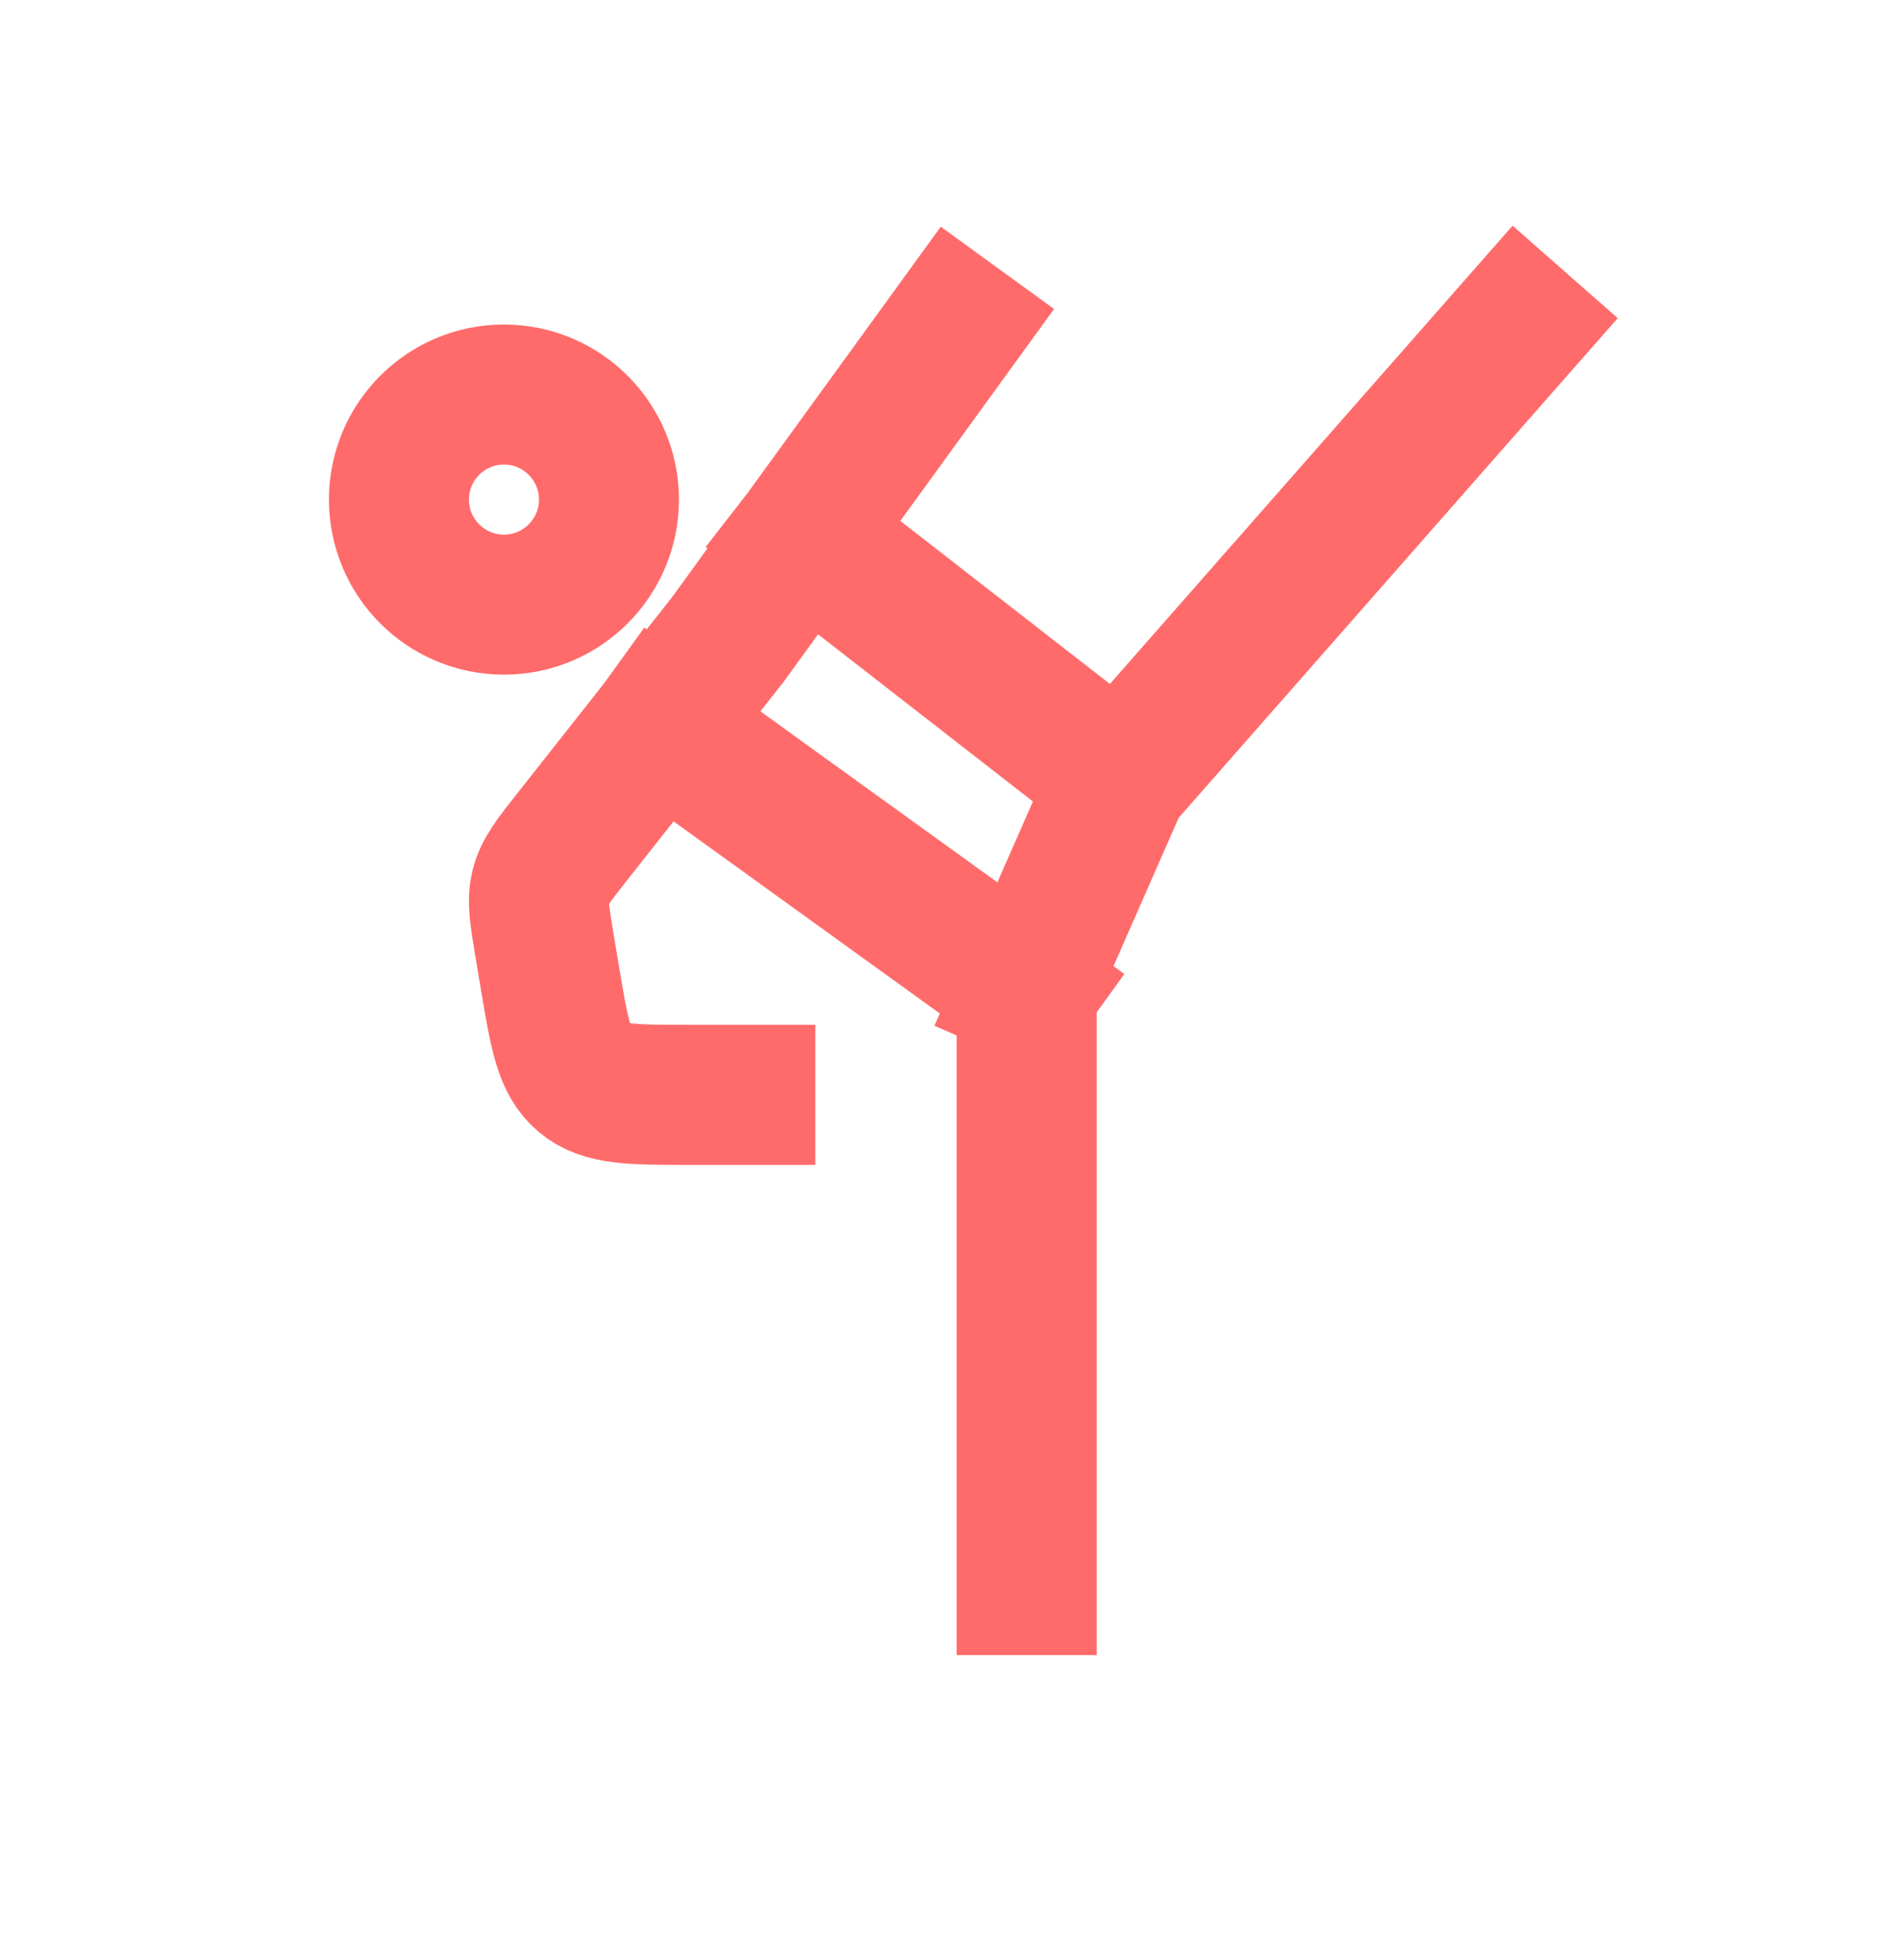 <svg width="68" height="69" viewBox="0 0 68 69" fill="none" xmlns="http://www.w3.org/2000/svg">
<g id="workout">
<mask id="mask0_708_15976" style="mask-type:alpha" maskUnits="userSpaceOnUse" x="0" y="0" width="68" height="69">
<rect id="Bounding box" x="0.25" y="0.792" width="67.5" height="67.5" fill="#D9D9D9"/>
</mask>
<g mask="url(#mask0_708_15976)">
<g id="elements">
<path id="Ellipse 1698" d="M21.748 17.835C21.748 19.906 20.069 21.585 17.998 21.585C15.927 21.585 14.248 19.906 14.248 17.835C14.248 15.764 15.927 14.085 17.998 14.085C20.069 14.085 21.748 15.764 21.748 17.835Z" stroke="#FF6B6B" stroke-width="5" stroke-linecap="square"/>
<path id="Vector 5485" d="M26.619 39.085H24.595C22.563 39.085 21.547 39.085 20.844 38.492C20.142 37.9 19.974 36.902 19.64 34.907L19.448 33.761C19.269 32.689 19.179 32.153 19.311 31.642C19.442 31.132 19.779 30.704 20.454 29.85L23.576 25.894M28.712 19.085L25.991 22.835L23.576 25.894M28.712 19.085L34.154 11.585M28.712 19.085L39.963 27.835M39.963 27.835L54.248 11.585M39.963 27.835L36.666 35.335M23.576 25.894L36.666 35.335M36.666 35.335V56.585" stroke="#FF6B6B" stroke-width="5" stroke-linecap="square"/>
</g>
</g>
</g>
</svg>
